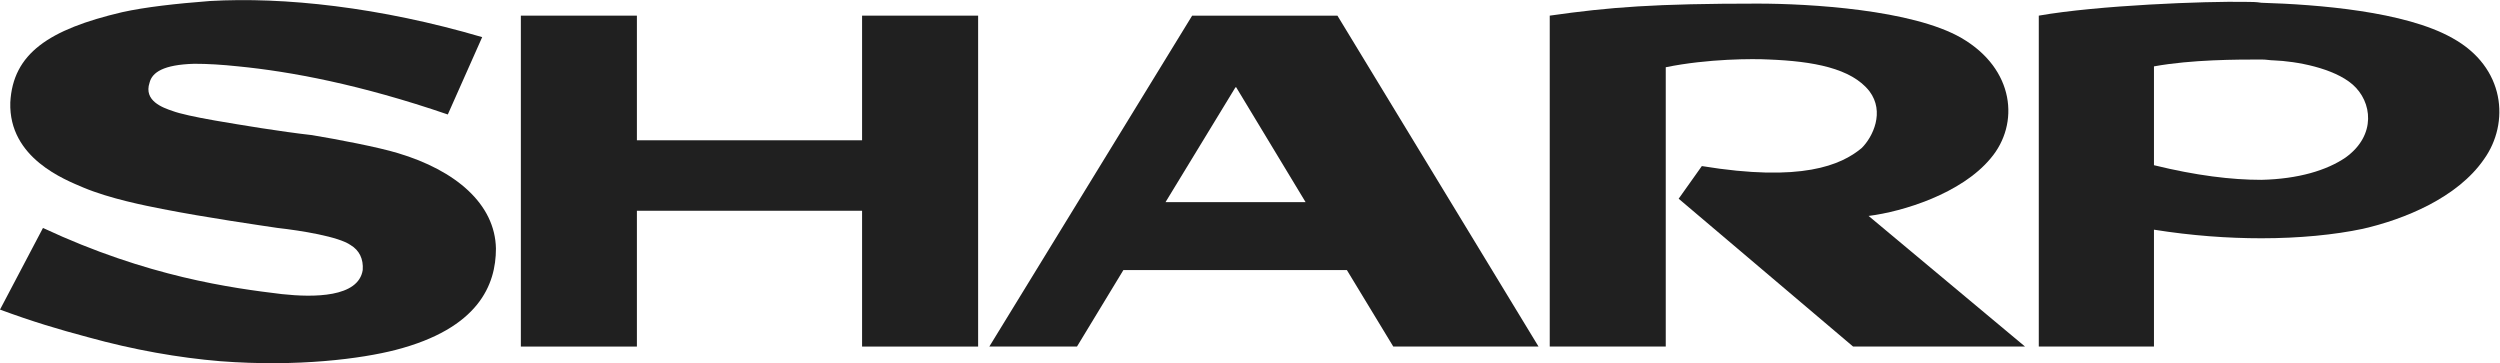 <?xml version="1.0" encoding="UTF-8" standalone="no"?>
<!-- Created with Inkscape (http://www.inkscape.org/) -->

<svg
   version="1.1"
   id="svg2"
   width="138.417"
   height="20.108"
   viewBox="0 0 138.417 20.108"
   xmlns="http://www.w3.org/2000/svg"
   xmlns:svg="http://www.w3.org/2000/svg">
  <defs
     id="defs6">
    <clipPath
       clipPathUnits="userSpaceOnUse"
       id="clipPath16">
      <path
         d="M 0,17.915 H 106.639 V 0 H 0 Z"
         id="path14" />
    </clipPath>
  </defs>
  <g
     id="g8"
     transform="matrix(1.333,0,0,-1.333,-1.885,21.997)">
    <g
       id="g10">
      <g
         id="g12"
         clip-path="url(#clipPath16)">
        <g
           id="g18"
           transform="translate(70.602,2.107)">
          <path
             d="m 0,0 h -4.819 v 13.745 c 2.499,0.357 4.39,0.5 8.639,0.5 2.142,0 6.426,-0.25 8.461,-1.428 2.214,-1.286 2.428,-3.57 1.214,-4.999 C 12.281,6.354 9.854,5.605 8.425,5.426 L 14.923,0 H 7.782 L 0.536,6.141 1.499,7.497 c 4.143,-0.678 5.784,0.036 6.641,0.75 0.464,0.463 0.964,1.5 0.322,2.356 -0.75,0.964 -2.358,1.249 -4.178,1.32 C 3.642,11.959 1.749,11.959 0,11.602 Z"
             style="fill:#202020;fill-opacity:1;fill-rule:evenodd;stroke:none"
             id="path20" />
        </g>
        <g
           id="g22"
           transform="translate(90.88,2.107)">
          <path
             d="M 0,0 V 4.855 C 1.57,4.605 3.07,4.498 4.463,4.498 V 6.925 C 3.213,6.925 1.749,7.104 0,7.533 v 4.105 c 1.57,0.285 3.463,0.285 4.463,0.285 v 2.357 c -0.215,0.036 -0.429,0.036 -0.608,0.036 -1.712,0.036 -6.21,-0.143 -8.639,-0.571 L -4.784,0 Z m 4.463,14.28 c 2.355,-0.071 5.961,-0.357 7.926,-1.463 2.213,-1.215 2.392,-3.535 1.32,-5.034 C 12.603,6.176 10.389,5.283 8.676,4.891 7.498,4.641 6.033,4.498 4.463,4.498 v 2.427 c 1.535,0.036 2.713,0.393 3.499,0.929 1.285,0.928 1.106,2.32 0.285,3.034 -0.786,0.679 -2.32,0.964 -3.284,1 -0.144,0 -0.286,0.035 -0.5,0.035 z"
             style="fill:#202020;fill-opacity:1;fill-rule:evenodd;stroke:none"
             id="path24" />
        </g>
        <g
           id="g26"
           transform="translate(23.048,15.852)">
          <path
             d="m 0,0 v -13.745 h 4.82 v 5.641 h 9.353 v -5.641 h 4.82 V 0 h -4.82 V -5.177 H 4.82 V 0 Z"
             style="fill:#202020;fill-opacity:1;fill-rule:evenodd;stroke:none"
             id="path28" />
        </g>
        <g
           id="g30"
           transform="translate(11.303,13.746)">
          <path
             d="m 0,0 c 2.178,-0.214 5.069,-0.75 8.711,-1.999 l 1.428,3.213 C 5.891,2.463 1.892,2.892 -1.178,2.713 -2.57,2.606 -3.855,2.463 -4.819,2.249 -7.854,1.535 -9.354,0.535 -9.461,-1.499 c -0.071,-2.321 2.285,-3.214 3.035,-3.535 1.107,-0.464 2.571,-0.751 3.284,-0.891 1.821,-0.358 4.07,-0.68 4.785,-0.787 0.963,-0.108 2.534,-0.358 3.034,-0.713 0.357,-0.215 0.535,-0.573 0.5,-1.035 -0.179,-1.143 -2.035,-1.143 -3.356,-1 -2.071,0.25 -5.57,0.712 -9.925,2.748 l -1.785,-3.391 c 1.356,-0.5 2.428,-0.82 3.641,-1.143 1.928,-0.535 3.785,-0.857 5.498,-1 3.249,-0.25 5.891,0.108 7.283,0.465 3.463,0.893 4.177,2.713 4.177,4.213 -0.035,1.856 -1.678,3.248 -4.069,3.963 -0.822,0.25 -2.499,0.571 -3.571,0.749 -1.285,0.143 -2.998,0.428 -4.034,0.607 -0.821,0.143 -1.463,0.285 -1.749,0.393 -0.429,0.142 -1.214,0.428 -0.964,1.177 0.107,0.429 0.571,0.75 1.856,0.786 C -1.25,0.107 -0.678,0.071 0,0"
             style="fill:#202020;fill-opacity:1;fill-rule:evenodd;stroke:none"
             id="path32" />
        </g>
        <g
           id="g34"
           transform="translate(52.716,12.853)">
          <path
             d="m 0,0 v 2.999 h -1.785 l -8.425,-13.745 h 3.641 l 1.928,3.178 H 0 v 2.82 H -2.892 Z M 0.036,0.036 0,0 v 2.999 h 4.249 l 8.353,-13.745 H 6.569 L 4.641,-7.568 H 0 v 2.82 h 2.927 z"
             style="fill:#202020;fill-opacity:1;fill-rule:evenodd;stroke:none"
             id="path36" />
        </g>
      </g>
    </g>
  </g>
</svg>

